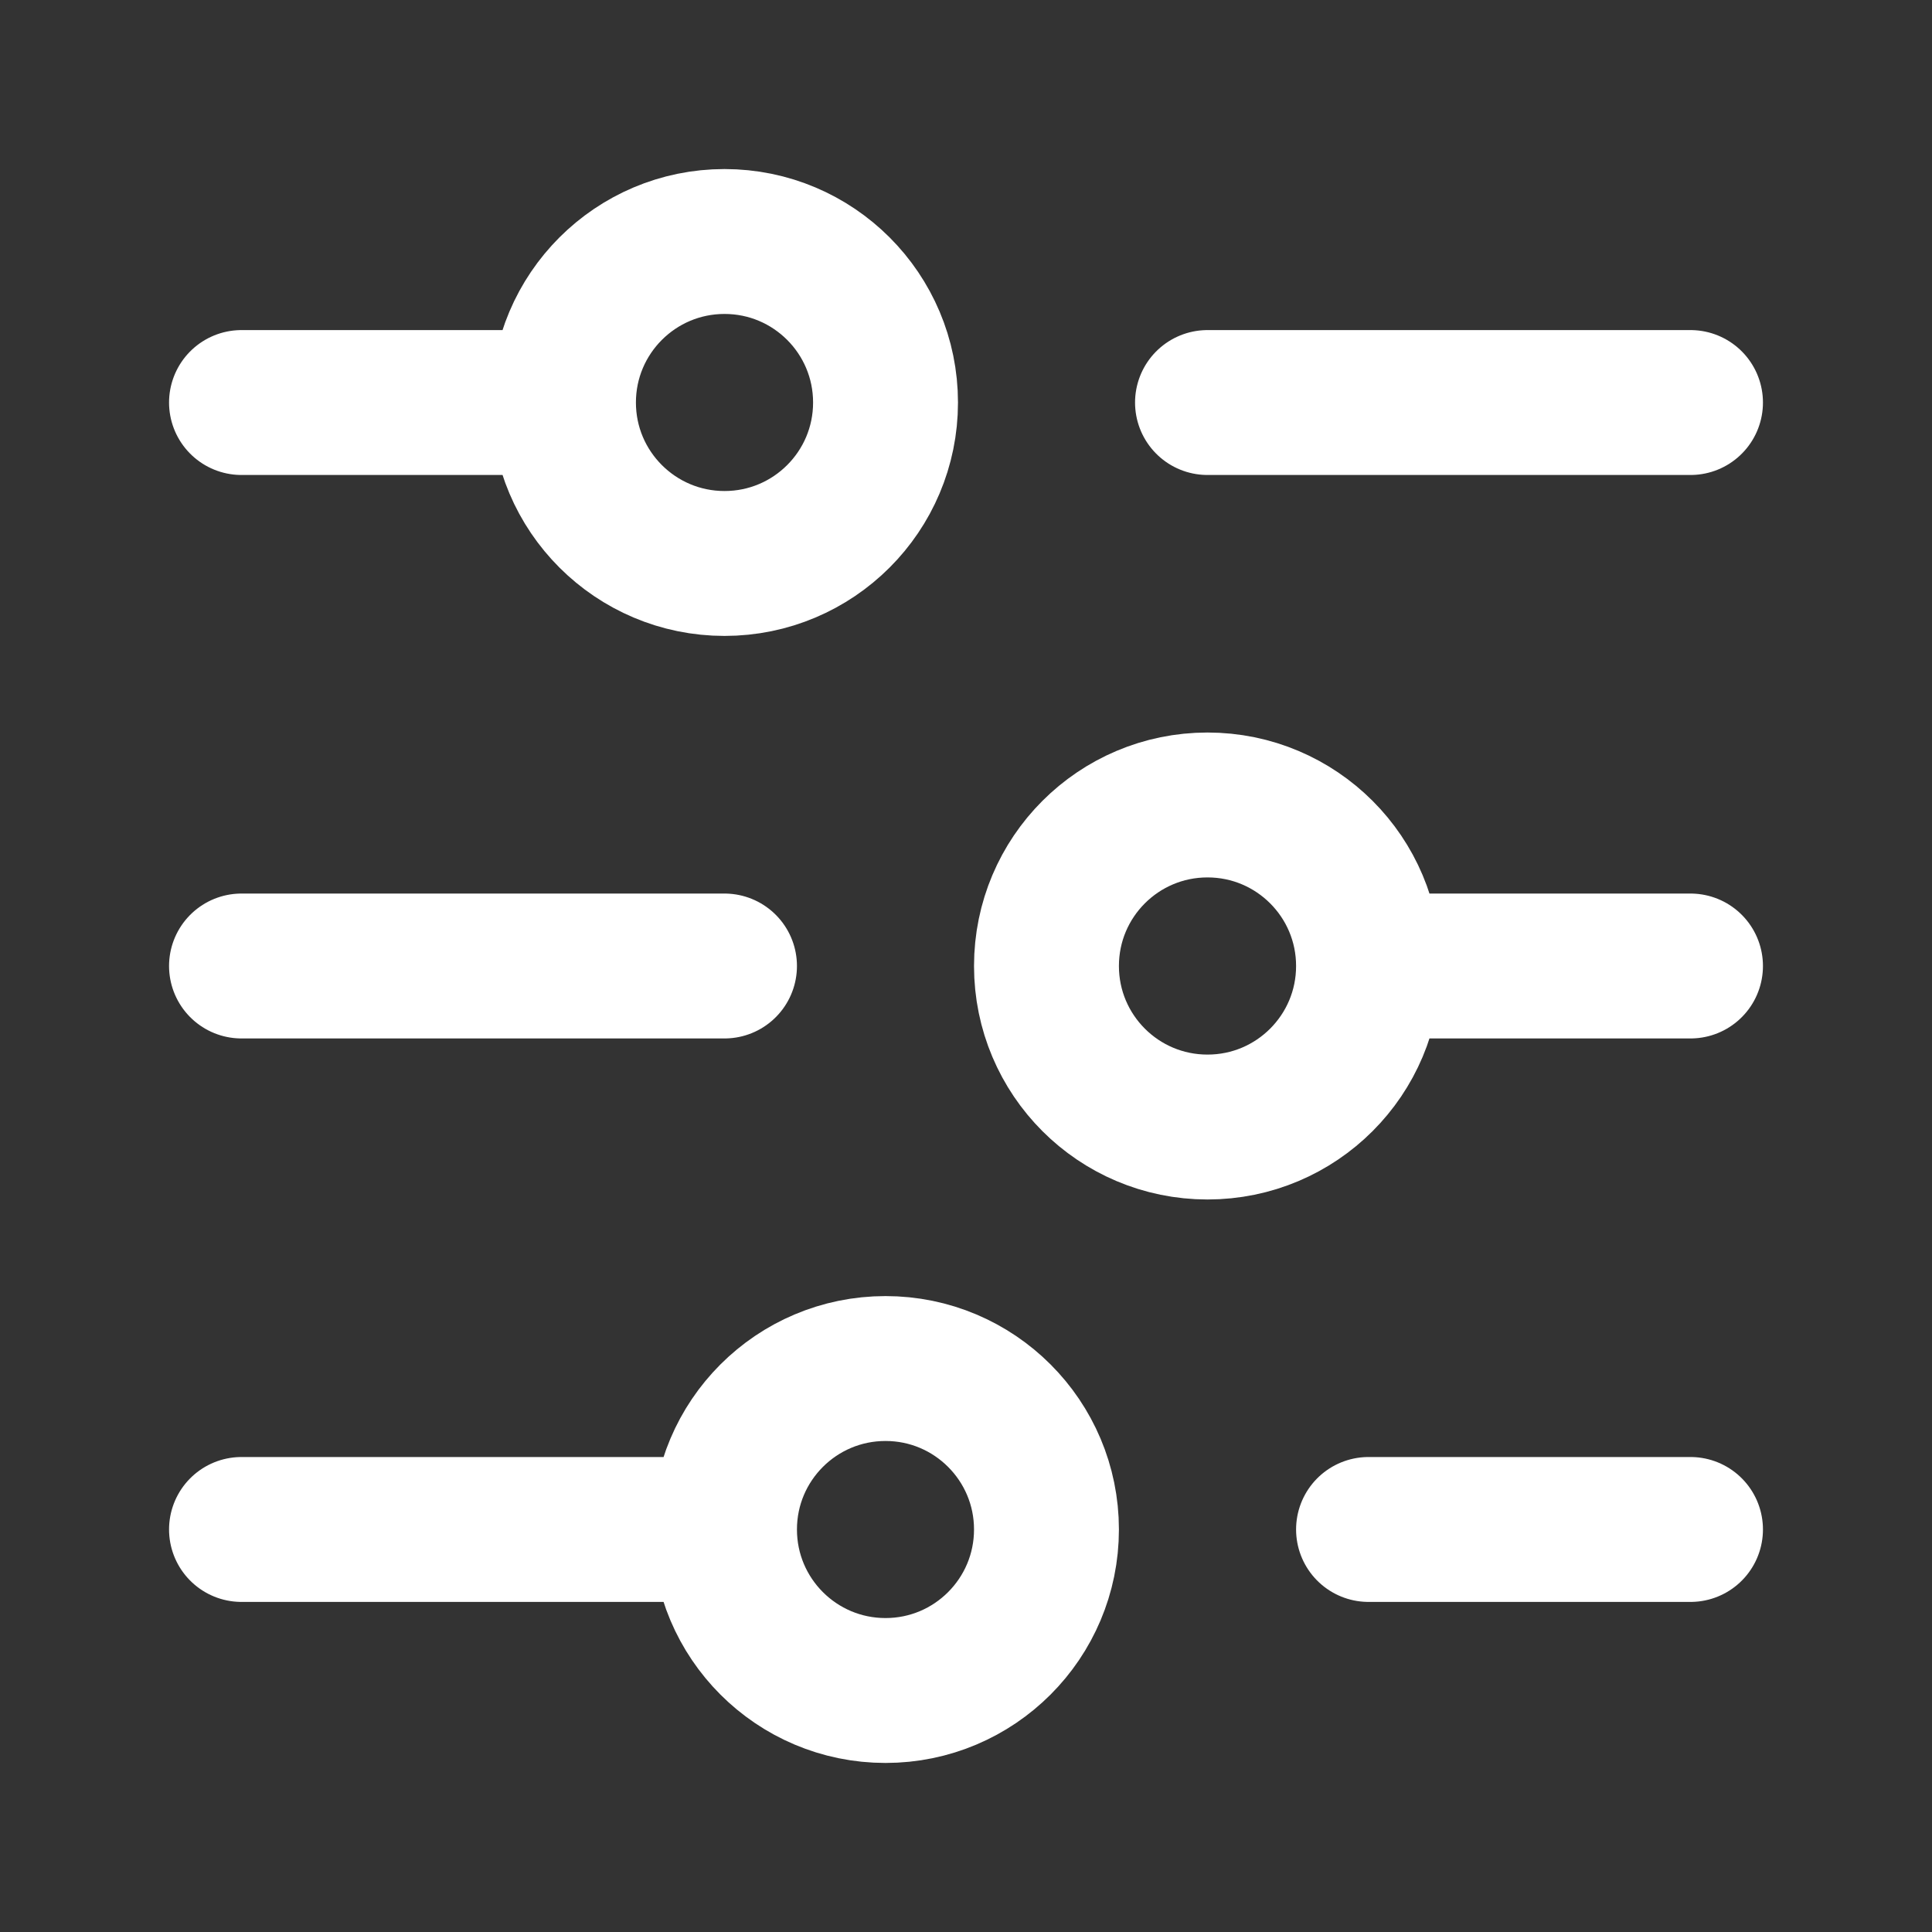 <svg width="20" height="20" viewBox="0 0 20 20" fill="none" xmlns="http://www.w3.org/2000/svg">
<rect x="0" y="0" width="20" height="20" fill="#333333" stroke="none"/>
<path d="M2.5 15.833H7.5M7.5 15.833C7.5 14.913 8.246 14.167 9.167 14.167C10.087 14.167 10.833 14.913 10.833 15.833C10.833 16.754 10.087 17.5 9.167 17.5C8.246 17.5 7.5 16.754 7.5 15.833ZM14.167 15.833H17.5M2.5 10H7.5M14.167 10H17.5M14.167 10C14.167 10.921 13.421 11.667 12.5 11.667C11.579 11.667 10.833 10.921 10.833 10C10.833 9.079 11.579 8.333 12.5 8.333C13.421 8.333 14.167 9.079 14.167 10ZM2.5 4.167H5.833M5.833 4.167C5.833 3.246 6.58 2.5 7.5 2.5C8.421 2.5 9.167 3.246 9.167 4.167C9.167 5.087 8.421 5.833 7.5 5.833C6.58 5.833 5.833 5.087 5.833 4.167ZM12.5 4.167H17.5" stroke="white" stroke-width="1.5" stroke-linecap="round" stroke-linejoin="round"/>
</svg>
